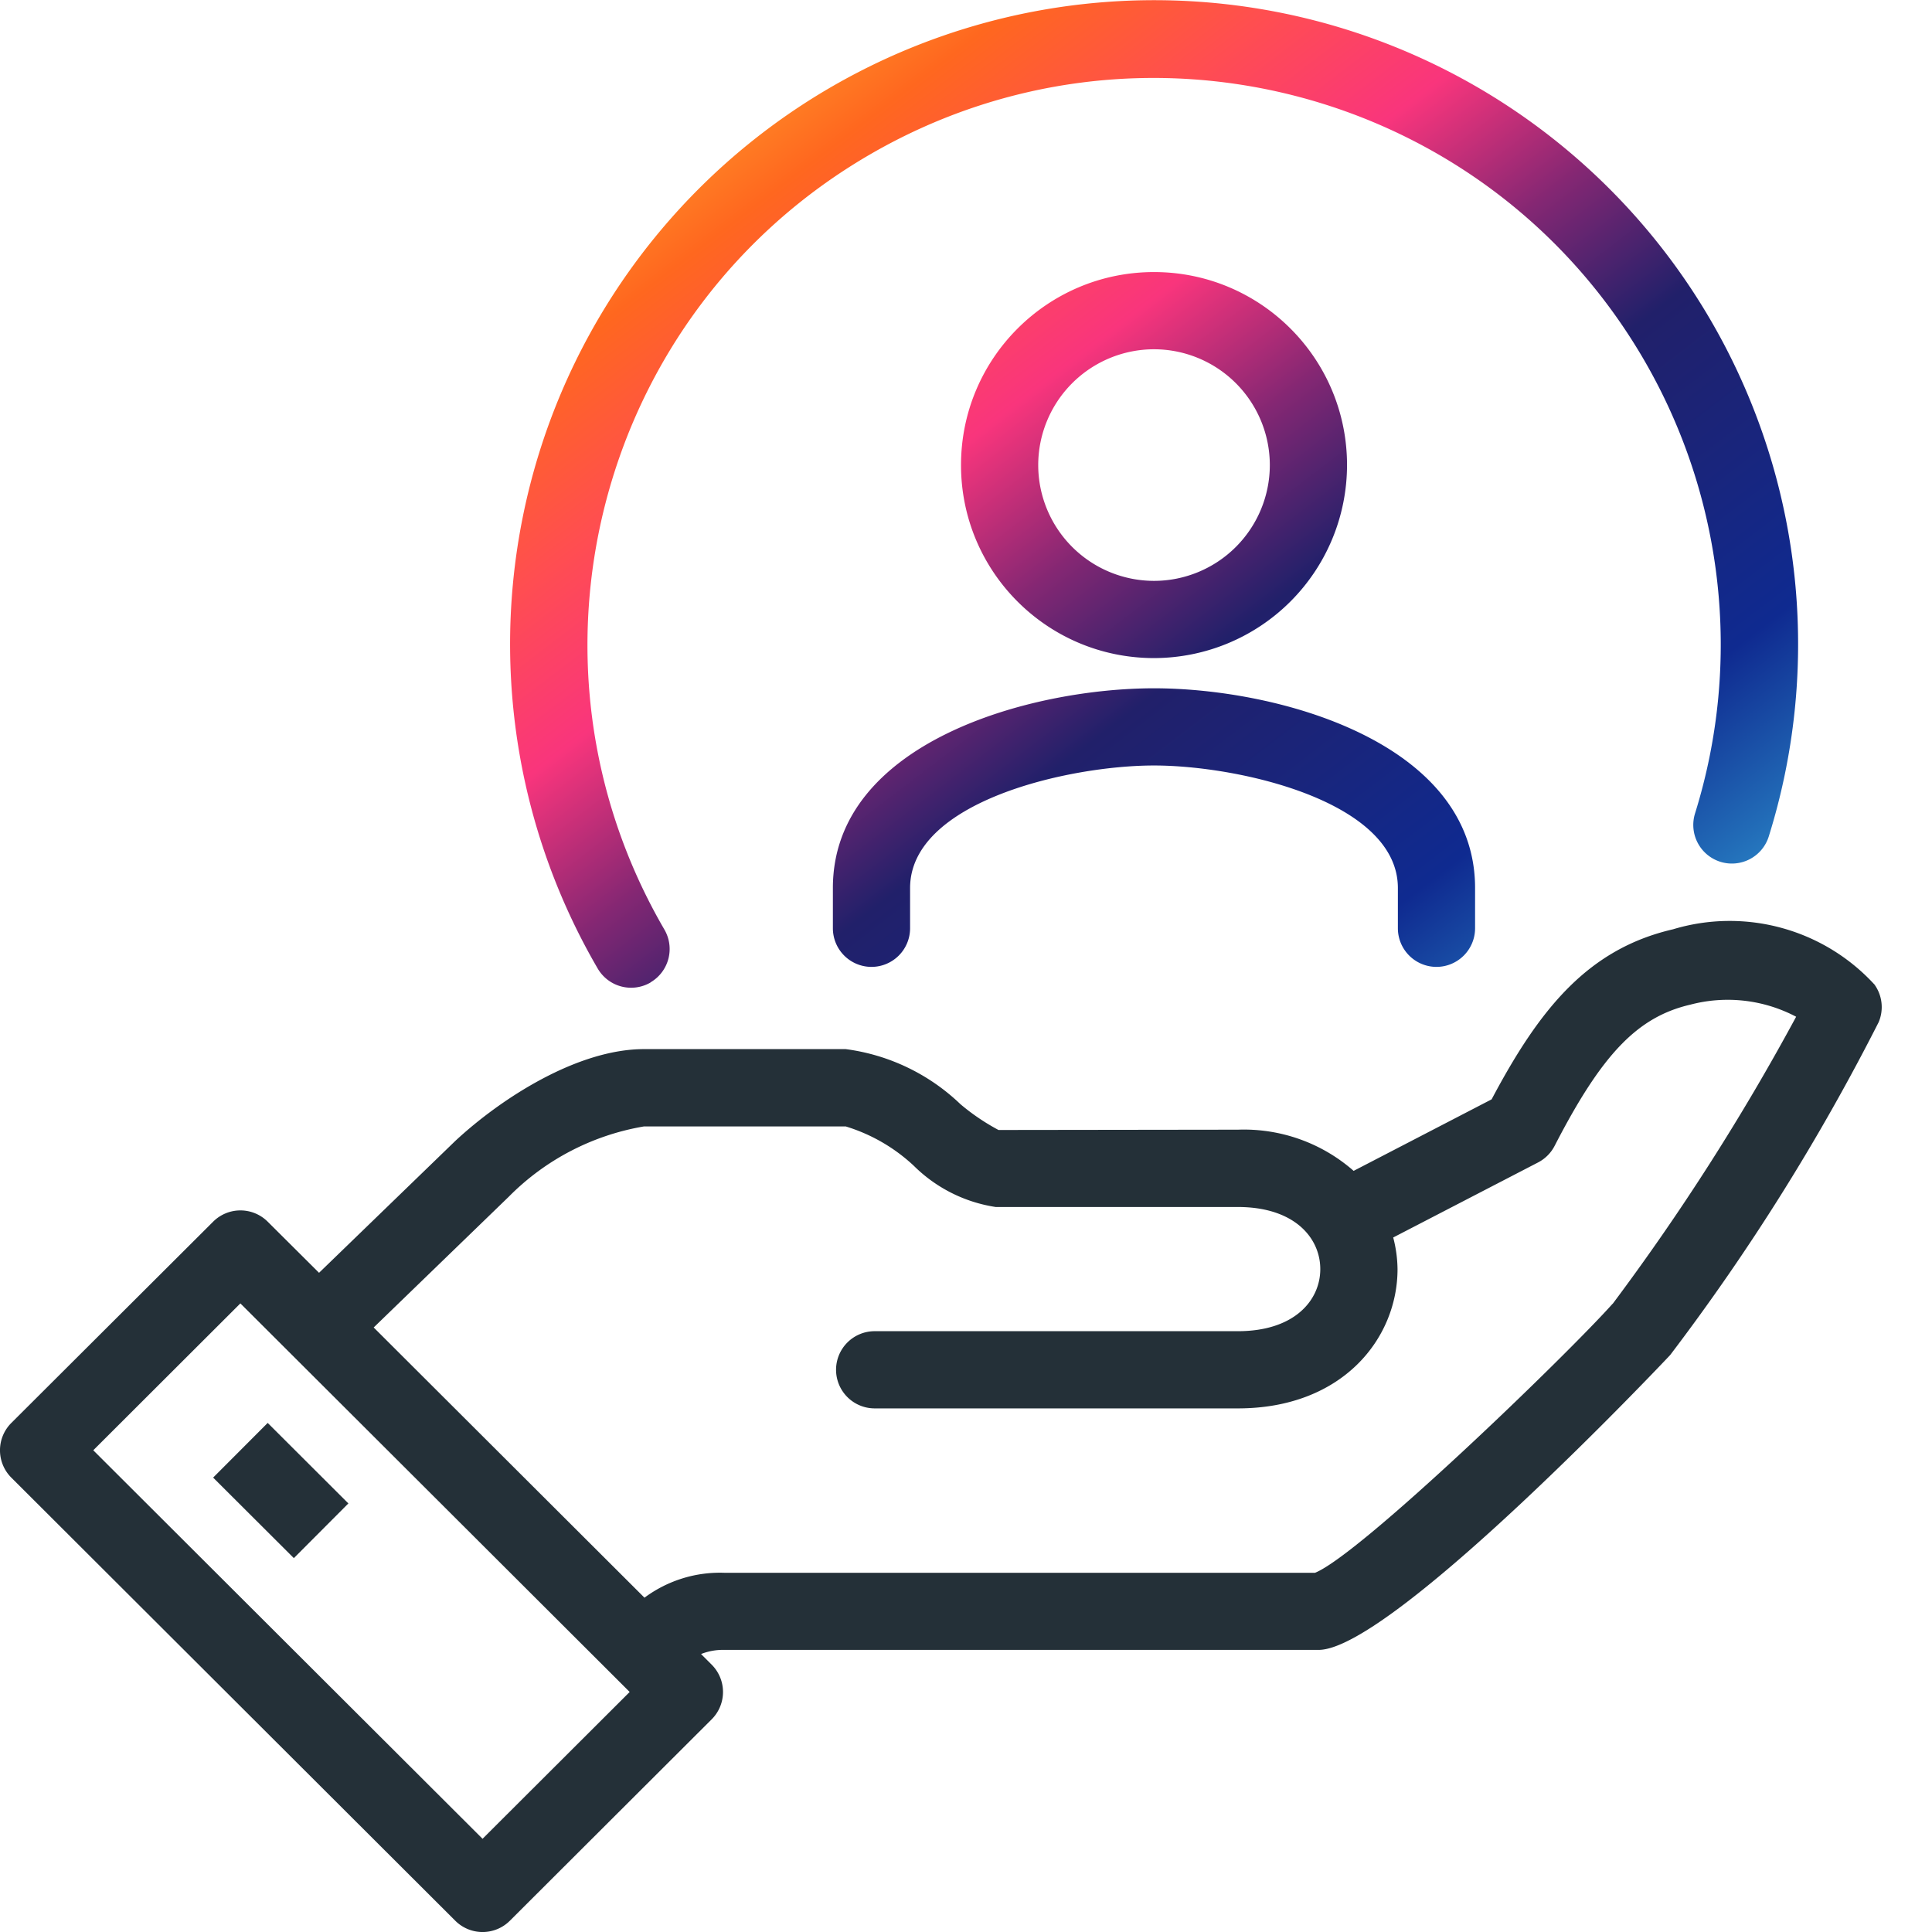 <?xml version="1.0" encoding="UTF-8"?> <svg xmlns="http://www.w3.org/2000/svg" xmlns:v="https://vecta.io/nano" viewBox="0 0 50 50"><defs><linearGradient id="A" x1="136.713" y1="14.608" x2="137.712" y2="13.609" gradientTransform="translate(-4551.31 375.357) scale(33.373 -25.588)" gradientUnits="userSpaceOnUse"><stop offset="0" stop-color="#ffd939"></stop><stop offset=".1" stop-color="#ffa12b"></stop><stop offset=".2" stop-color="#ff671f"></stop><stop offset=".3" stop-color="#ff4e50"></stop><stop offset=".4" stop-color="#f9357c"></stop><stop offset=".5" stop-color="#842773"></stop><stop offset=".6" stop-color="#21206a"></stop><stop offset=".7" stop-color="#19257c"></stop><stop offset=".8" stop-color="#0f2a90"></stop><stop offset=".9" stop-color="#226db8"></stop><stop offset="1" stop-color="#3cb5e5"></stop></linearGradient></defs><path d="M48.502 25.47c-1.32-1.43-3.341-1.981-5.204-1.42-2.207.511-3.455 2.061-4.695 4.401l-3.571 1.851c-.826-.725-1.899-1.106-2.997-1.066l-6.194.008c-.35-.187-.68-.41-.983-.666a5.28 5.28 0 0 0-2.972-1.427h-5.22c-1.717 0-3.691 1.268-4.884 2.377l-3.525 3.412-1.329-1.323a1 1 0 0 0-1.412 0L.293 36.826a1 1 0 0 0-.002 1.413l11.491 11.469a1 1 0 0 0 1.413.001l5.223-5.213a1 1 0 0 0 .002-1.413l-.277-.277a1.55 1.55 0 0 1 .61-.107h15.372c1.898 0 9.03-7.555 9.099-7.631 2.054-2.703 3.859-5.585 5.395-8.613a1 1 0 0 0-.118-.989M12.489 47.588L2.414 37.533l3.807-3.801 10.075 10.056-3.808 3.8zM41.735 33.74c-1.206 1.35-6.533 6.494-7.703 6.964H18.753c-.745-.028-1.476.2-2.074.644l-7.008-6.993 3.497-3.385a6.43 6.43 0 0 1 3.497-1.818h5.223c.656.2 1.258.548 1.759 1.016a3.82 3.82 0 0 0 2.122 1.069h6.266c1.475 0 2.134.807 2.134 1.607s-.659 1.607-2.134 1.607h-9.399a1 1 0 0 0-.999.999 1 1 0 0 0 .999.999h9.4c2.713 0 4.132-1.814 4.132-3.605a3.35 3.35 0 0 0-.112-.818l3.751-1.943a1 1 0 0 0 .428-.431c1.226-2.38 2.146-3.336 3.516-3.653.918-.241 1.893-.129 2.733.314-1.398 2.59-2.985 5.073-4.748 7.43M5.516 38.24l1.412-1.415 2.088 2.084-1.411 1.415-2.089-2.084z" fill="#243038"></path><path d="M37.176 25.023a1 1 0 0 1-.999-.999v-1.042c0-2.241-4.111-3.171-6.312-3.171s-6.312.93-6.312 3.171v1.042a1 1 0 0 1-.999.999 1 1 0 0 1-.999-.999v-1.042c0-3.766 5.095-5.169 8.31-5.169s8.31 1.399 8.31 5.169v1.042a1 1 0 0 1-.999.999m-20.34.4a1 1 0 0 0 .358-1.367c-4.072-7.001-1.697-15.976 5.303-20.048s15.976-1.697 20.048 5.303c2.067 3.555 2.547 7.814 1.323 11.739a1 1 0 0 0 .654 1.253 1 1 0 0 0 1.253-.654A16.67 16.67 0 0 0 34.847.765a16.67 16.67 0 0 0-20.885 10.928 16.67 16.67 0 0 0 1.508 13.375 1 1 0 0 0 1.367.358m18.024-13.39c0-2.759-2.236-4.995-4.995-4.995s-4.995 2.236-4.995 4.995 2.236 4.995 4.995 4.995a5 5 0 0 0 4.995-4.995m-1.998 0a3 3 0 0 1-2.997 2.997 3 3 0 0 1-2.997-2.997 3 3 0 0 1 2.997-2.997 3 3 0 0 1 2.997 2.997" fill="url(#A)"></path></svg> 